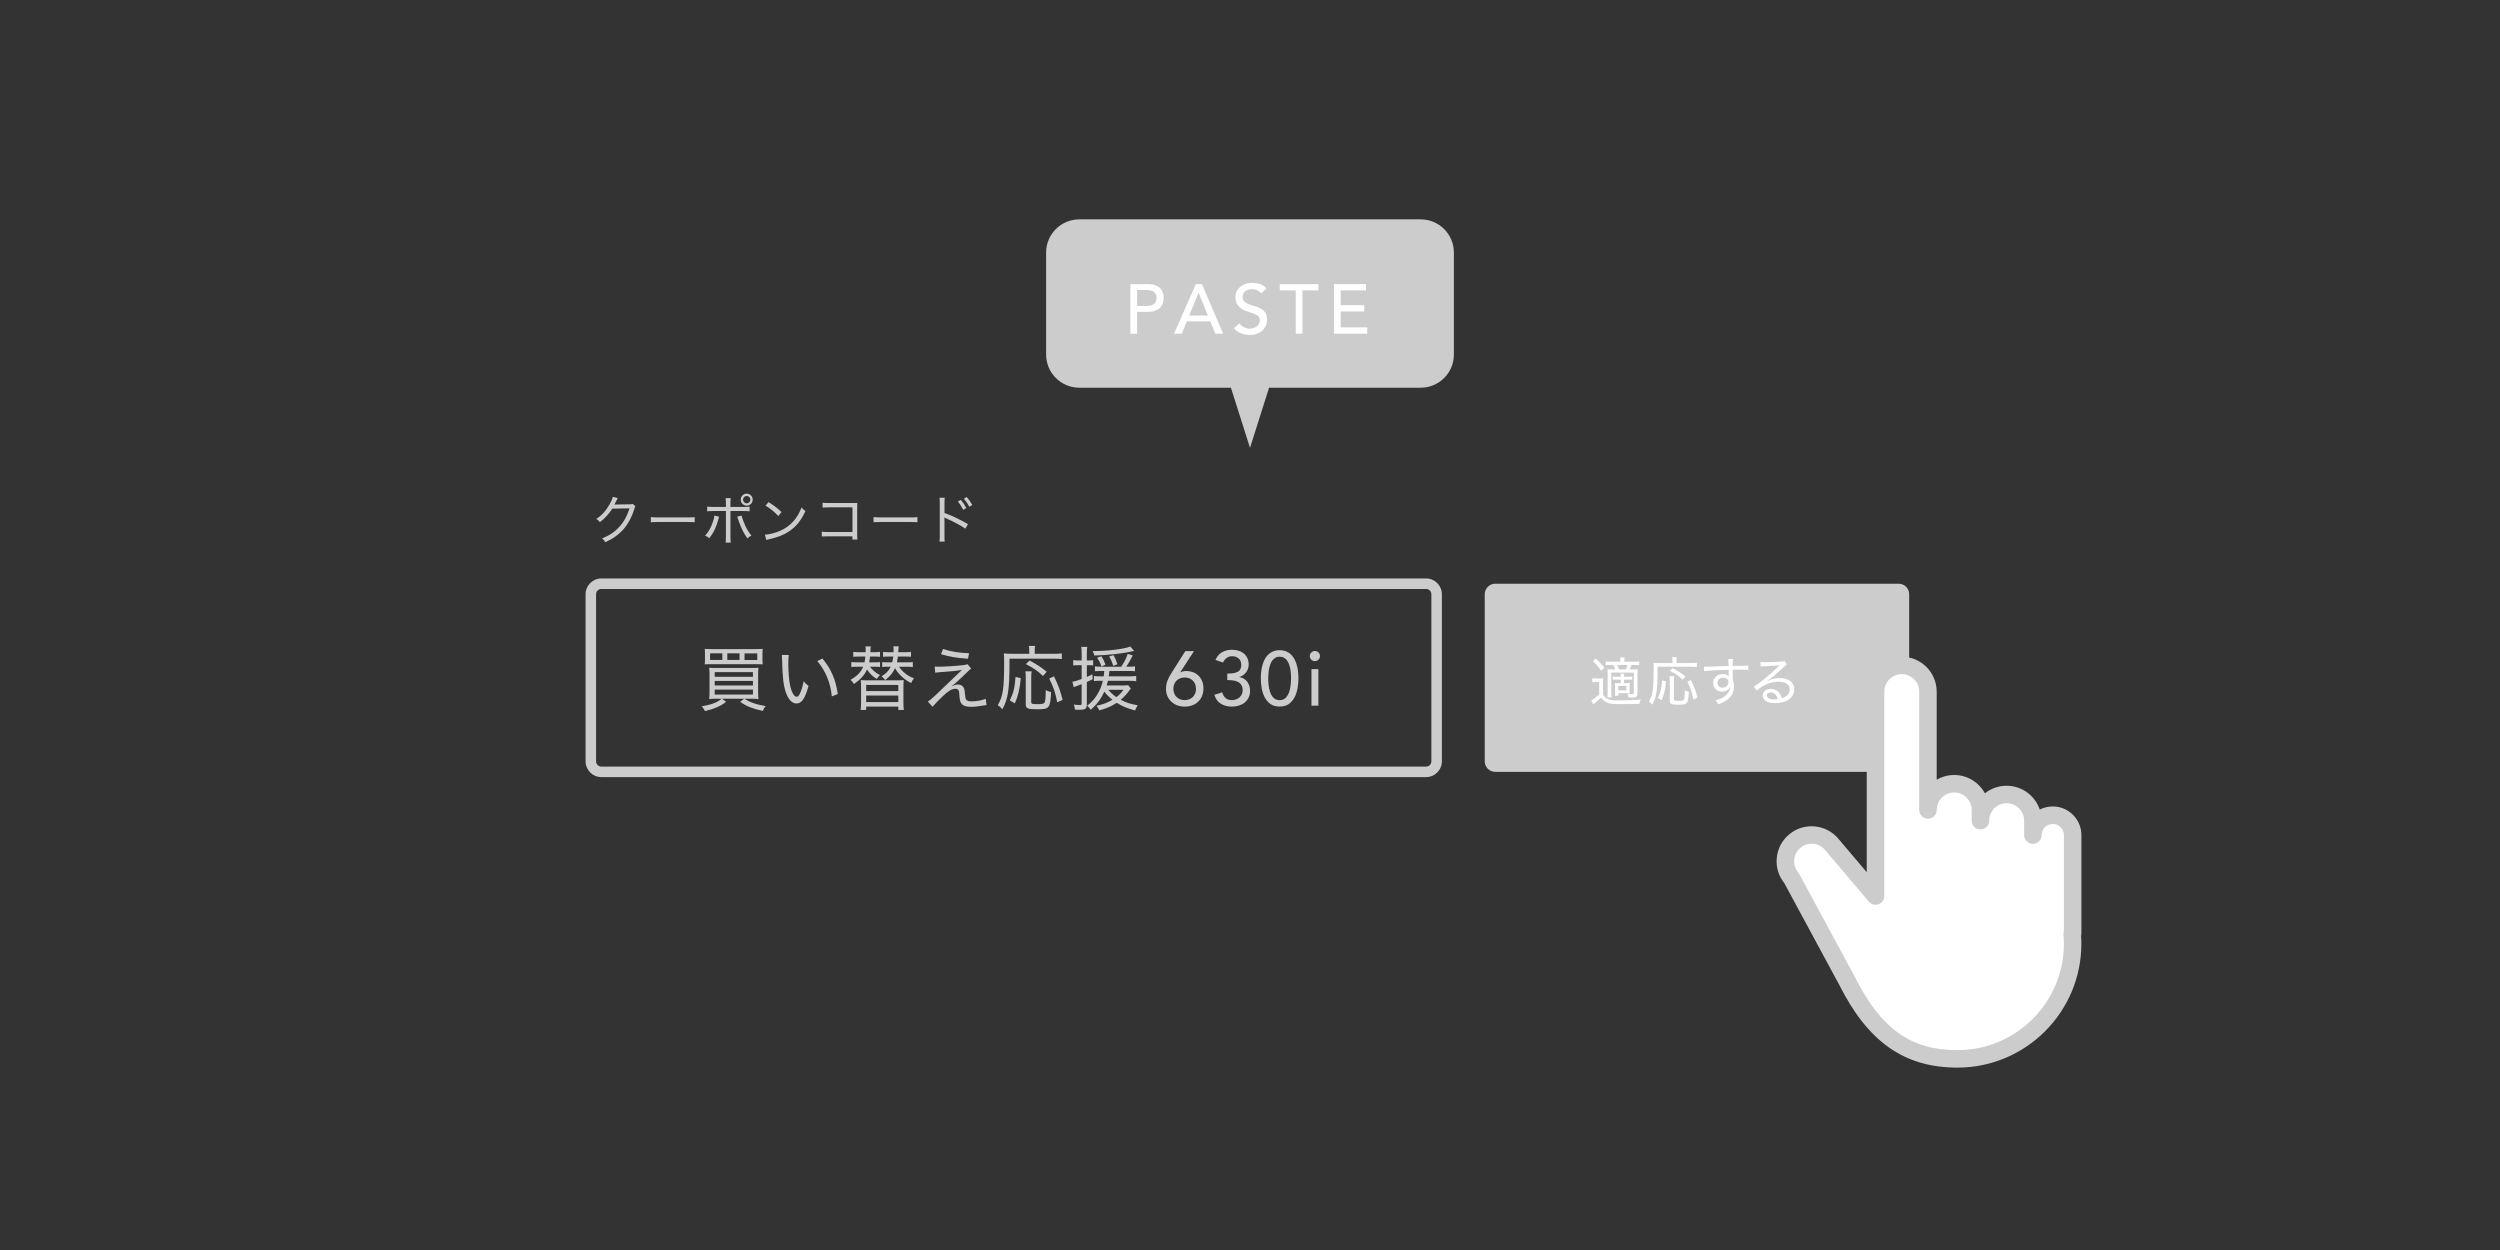 <?xml version="1.0" encoding="utf-8"?>
<!-- Generator: Adobe Illustrator 27.9.0, SVG Export Plug-In . SVG Version: 6.00 Build 0)  -->
<svg version="1.1" id="レイヤー_1" xmlns="http://www.w3.org/2000/svg" xmlns:xlink="http://www.w3.org/1999/xlink" x="0px"
	 y="0px" viewBox="0 0 714 357" style="enable-background:new 0 0 714 357;" xml:space="preserve">
<rect x="0" y="0" width="714" height="357" fill="#333333" stroke="none"/>
<style type="text/css">
	.st0{fill:#CCCCCC;}
	.st1{fill:none;stroke:#000000;stroke-width:3;stroke-miterlimit:10;}
	.st2{fill:#FFFFFF;stroke:#000000;stroke-width:5;stroke-linecap:round;stroke-linejoin:round;stroke-miterlimit:10;}
	.st3{fill:none;stroke:#000000;stroke-width:3;stroke-linecap:round;stroke-linejoin:round;}
	.st4{fill:none;stroke:#000000;stroke-width:3;stroke-linecap:round;stroke-linejoin:round;stroke-miterlimit:10;}
	.st5{fill:none;stroke:#000000;stroke-linecap:round;stroke-linejoin:round;stroke-miterlimit:10;}
	.st6{fill:none;stroke:#000000;stroke-width:5;stroke-linecap:round;stroke-linejoin:round;stroke-miterlimit:10;}
	.st7{fill:none;stroke:#000000;stroke-width:5;stroke-linecap:round;stroke-linejoin:round;}
	.st8{fill:none;}
	.st9{fill:#FFFFFF;}
</style>
<path class="st0" d="M542.26,220.44H427.04c-1.66,0-3-1.34-3-3v-47.73c0-1.66,1.34-3,3-3h115.22c1.66,0,3,1.34,3,3v47.73
	C545.26,219.1,543.92,220.44,542.26,220.44z"/>
<g>
	<g>
		<path class="st0" d="M204.7,199.55c-0.82,0-1.4,0.02-2.16,0.1c0.06-0.46,0.1-1.2,0.1-2.3v-4.46c0-0.96-0.02-1.54-0.1-2.18
			c0.66,0.04,1.04,0.06,2.18,0.06h9.64c1.2,0,1.64-0.02,2.26-0.06c-0.08,0.64-0.1,1.18-0.1,2.18v4.5c0,1.12,0.02,1.82,0.1,2.26
			c-0.74-0.08-1.32-0.1-2.16-0.1h-1.84c0.84,0.54,1.16,0.72,1.98,1.04c1.2,0.48,2.12,0.72,4.08,1.06c-0.36,0.42-0.58,0.78-0.84,1.4
			c-2.02-0.5-2.54-0.64-3.46-1c-1.16-0.46-1.84-0.82-3-1.6l1.16-0.9h-6.34l1.18,0.9c-1,0.74-1.66,1.14-2.8,1.62
			c-0.82,0.36-1.44,0.56-3.24,1.02c-0.26-0.54-0.44-0.82-0.94-1.36c2.04-0.38,2.86-0.62,3.96-1.08c0.72-0.32,1-0.5,1.74-1.1H204.7z
			 M217.76,188.29c0,0.64,0.02,1.02,0.08,1.46c-0.52-0.04-0.92-0.06-2.16-0.06H203.4c-1.08,0-1.72,0.02-2.14,0.06
			c0.06-0.52,0.08-0.82,0.08-1.46v-1.48c0-0.64-0.02-1.02-0.08-1.5c0.5,0.06,1.14,0.08,2.24,0.08h12.08c1.12,0,1.74-0.02,2.26-0.08
			c-0.06,0.48-0.08,0.82-0.08,1.5V188.29z M206.3,186.6h-3.5v1.88h3.5V186.6z M204.12,193.29h10.92v-1.32h-10.92V193.29z
			 M204.12,195.77h10.92v-1.3h-10.92V195.77z M204.12,198.35h10.92v-1.4h-10.92V198.35z M211.22,186.6h-3.5v1.88h3.5V186.6z
			 M216.28,188.49v-1.88h-3.64v1.88H216.28z"/>
		<path class="st0" d="M225.28,187.06c-0.1,0.66-0.14,1.4-0.14,2.52c0,2.1,0.2,4.74,0.48,6.02c0.42,2.06,1.18,3.4,1.9,3.4
			c0.34,0,0.68-0.32,0.96-0.96c0.46-1.04,0.8-2.12,1.04-3.48c0.5,0.6,0.72,0.82,1.4,1.34c-1.02,3.64-1.96,5.02-3.48,5.02
			c-1.22,0-2.34-1.2-3.02-3.22c-0.68-2-0.96-4.46-1.06-9.46c-0.02-0.74-0.02-0.82-0.06-1.2L225.28,187.06z M234.88,188.08
			c2.5,2.98,3.76,5.92,4.4,10.14l-1.72,0.68c-0.32-3.76-1.78-7.34-4.14-10.1L234.88,188.08z"/>
		<path class="st0" d="M248.48,190.41c0.34,0.48,0.64,0.8,1.14,1.26c0.6,0.52,0.94,0.74,1.72,1.12c-0.38,0.32-0.62,0.62-0.94,1.14
			c-1.32-0.86-2-1.54-2.78-2.72c-0.7,1.58-1.84,2.84-3.72,4.14c-0.32-0.5-0.66-0.92-1-1.2c1.94-1.1,2.98-2.18,3.62-3.74h-1.48
			c-0.86,0-1.38,0.02-1.9,0.1v-1.44c0.6,0.08,1,0.1,1.94,0.1h1.82c0.12-0.58,0.18-0.96,0.24-1.66h-1.74c-0.86,0-1.22,0.02-1.7,0.08
			v-1.42c0.42,0.06,0.96,0.1,1.76,0.1h1.76c0.02-0.34,0.02-0.56,0.02-0.74c0-0.42-0.02-0.6-0.06-0.92h1.52
			c-0.06,0.34-0.06,0.44-0.12,1.66h1.06c0.78,0,1.3-0.02,1.7-0.1v1.42c-0.42-0.06-0.84-0.08-1.64-0.08h-1.22
			c-0.08,0.8-0.14,1.1-0.24,1.66h1.34c0.7,0,1.14-0.02,1.76-0.08v1.4c-0.52-0.06-0.9-0.08-1.72-0.08H248.48z M255.94,194.31
			c0.98,0,1.52-0.02,2.16-0.08c-0.06,0.72-0.08,1.28-0.08,2.2v4.22c0,1.02,0.04,1.6,0.12,2.1h-1.58v-0.94h-9.18v0.94h-1.58
			c0.08-0.54,0.12-1.1,0.12-2.1v-4.22c0-0.88-0.02-1.5-0.08-2.2c0.62,0.06,1.18,0.08,2.14,0.08H255.94z M247.38,197.37h9.18v-1.76
			h-9.18V197.37z M247.38,200.51h9.18v-1.86h-9.18V200.51z M256.76,190.41c0.52,0.76,0.98,1.28,1.68,1.84
			c0.84,0.7,1.54,1.08,2.6,1.46c-0.4,0.48-0.58,0.8-0.8,1.38c-1.14-0.6-1.8-1.04-2.56-1.74c-0.9-0.8-1.54-1.58-2.06-2.52
			c-0.62,1.34-1.38,2.28-2.82,3.4c-0.46-0.58-0.56-0.7-1.02-1.08c1.3-0.8,2-1.52,2.62-2.74h-0.72c-0.82,0-1.22,0.02-1.72,0.08v-1.4
			c0.62,0.06,1.04,0.08,1.76,0.08h1.1c0.14-0.58,0.22-1,0.28-1.66h-1.24c-0.82,0-1.24,0.02-1.66,0.08v-1.42
			c0.38,0.06,1,0.1,1.74,0.1h1.24c0.02-0.22,0.02-0.22,0.02-0.52c0-0.7,0-0.82-0.06-1.16h1.52c-0.04,0.28-0.06,0.56-0.14,1.68h1.94
			c0.76,0,1.26-0.02,1.72-0.1v1.42c-0.44-0.06-0.78-0.08-1.64-0.08h-2.1c-0.08,0.66-0.14,1.02-0.26,1.66h2.66
			c0.94,0,1.22-0.02,1.86-0.08v1.42c-0.6-0.08-1.06-0.1-1.9-0.1H256.76z"/>
		<path class="st0" d="M266.96,190.37c0.52,0.02,0.8,0.04,1.22,0.04c1.78,0,5.36-0.24,7.16-0.48c0.48-0.08,0.72-0.14,1-0.24
			l1.02,1.26c-0.4,0.3-0.7,0.58-1.76,1.62c-1.52,1.5-2.94,2.78-3.82,3.44c0.9-0.4,1.3-0.52,1.8-0.52c0.58,0,1.08,0.22,1.44,0.62
			s0.46,0.8,0.56,1.94c0.08,1.1,0.16,1.48,0.38,1.78c0.26,0.34,0.7,0.48,1.52,0.48c1.44,0,2.98-0.28,4.04-0.74l0.24,1.8
			c-0.26,0.02-0.26,0.02-1.66,0.24c-1.16,0.2-1.88,0.26-2.76,0.26c-1.56,0-2.46-0.36-2.9-1.16c-0.26-0.46-0.34-0.84-0.44-2.18
			c-0.06-0.86-0.1-1.12-0.22-1.36c-0.14-0.28-0.48-0.46-0.88-0.46c-1.02,0-1.98,0.56-3.62,2.1c-1,0.94-2.24,2.22-2.96,3.04
			l-1.32-1.48c0.72-0.5,1.02-0.74,2.14-1.78c1.86-1.74,3.22-3.04,4.58-4.38c0.24-0.24,1.24-1.2,3.02-2.9
			c-1.44,0.28-1.66,0.3-6.3,0.66c-0.62,0.04-0.82,0.06-1.36,0.14L266.96,190.37z M269.32,185.36c2.2,0.72,4.66,1.12,7.44,1.2
			l-0.3,1.58c-3.58-0.28-5.1-0.54-7.7-1.3L269.32,185.36z"/>
		<path class="st0" d="M293.96,185.72c0-0.46-0.04-0.84-0.12-1.24h1.78c-0.08,0.36-0.1,0.66-0.1,1.24v1h5.52
			c1.08,0,1.68-0.04,2.22-0.12v1.62c-0.58-0.08-1.18-0.1-2.22-0.1h-12.72c0,5.34-0.12,7.72-0.46,9.82c-0.3,1.8-0.76,3.12-1.58,4.62
			c-0.48-0.54-0.78-0.82-1.32-1.16c1.5-2.56,1.82-4.74,1.82-12.22c0-1.34-0.02-1.92-0.08-2.56c0.62,0.08,1.22,0.1,2.02,0.1h5.24
			V185.72z M288.4,200.03c1.06-2.18,1.42-3.64,1.64-6.72l1.5,0.38c-0.34,3.26-0.74,4.96-1.7,7.2L288.4,200.03z M294.64,191.73
			c-0.08,0.44-0.12,0.96-0.12,1.84v6.9c0,0.56,0.24,0.64,1.8,0.64c1.52,0,1.94-0.14,2.1-0.68c0.16-0.56,0.26-1.82,0.26-3.32
			c0.64,0.3,1.02,0.44,1.52,0.54c-0.24,4.6-0.5,4.92-3.88,4.92c-2.82,0-3.36-0.22-3.36-1.42v-7.6c0-0.88-0.04-1.36-0.12-1.82H294.64
			z M297.88,193.07c-1.58-1.5-2.66-2.26-4.9-3.4l1.06-1.02c2.18,1.16,3.04,1.72,4.9,3.2L297.88,193.07z M301.94,200.57
			c-0.58-2.94-1.04-4.34-2.3-6.78l1.38-0.62c1.26,2.62,1.8,4.06,2.46,6.72L301.94,200.57z"/>
		<path class="st0" d="M308.92,186.78c0-0.96-0.02-1.44-0.12-2.04h1.72c-0.08,0.54-0.12,1.08-0.12,2.02v1.86h0.6
			c0.5,0,0.82-0.02,1.2-0.08v1.52c-0.42-0.06-0.72-0.08-1.2-0.08h-0.6v3.36c0.6-0.26,0.86-0.38,1.6-0.76l0.06,1.4
			c-0.76,0.4-1.06,0.54-1.66,0.8v6.42c0,1.22-0.44,1.52-2.22,1.52c-0.44,0-0.66,0-1.18-0.04c-0.04-0.52-0.12-0.92-0.32-1.46
			c0.72,0.1,1.24,0.14,1.74,0.14c0.38,0,0.5-0.1,0.5-0.44v-5.52c-0.5,0.2-0.88,0.34-1.64,0.62c-0.2,0.08-0.34,0.14-0.62,0.26
			l-0.38-1.58c0.74-0.1,1.14-0.22,2.64-0.78v-3.94h-1.06c-0.5,0-0.82,0.02-1.34,0.08v-1.54c0.46,0.08,0.78,0.1,1.36,0.1h1.04V186.78
			z M314.58,191.63c-0.76,0-1.34,0.02-1.86,0.08v-1.4c0.44,0.08,0.92,0.1,1.72,0.1h5.78c0.98-1.48,1.44-2.4,1.84-3.68l1.46,0.46
			c-1,1.92-1.18,2.2-1.86,3.22h0.8c0.82,0,1.22-0.02,1.7-0.12v1.42c-0.58-0.06-1.08-0.08-1.88-0.08h-5.44
			c-0.1,0.9-0.1,0.98-0.18,1.54h5.62c1.1,0,1.7-0.04,2.22-0.12v1.5c-0.6-0.08-1.36-0.12-2.22-0.12h-5.86
			c-0.12,0.56-0.18,0.8-0.36,1.34h4.46c0.86,0,1.32-0.02,1.68-0.08l0.76,0.94c-0.14,0.16-0.14,0.16-0.44,0.6
			c-0.5,0.74-1.64,1.96-2.42,2.64c1.44,0.78,2.68,1.18,4.82,1.56c-0.34,0.56-0.48,0.84-0.74,1.48c-2.26-0.6-3.64-1.18-5.24-2.18
			c-1.5,0.98-3.04,1.64-4.98,2.16c-0.22-0.54-0.44-0.9-0.82-1.32c1.84-0.38,3.08-0.84,4.58-1.7c-1.04-0.84-1.74-1.54-2.32-2.34
			c-0.96,2.1-2.12,3.64-3.9,5.2c-0.24-0.44-0.54-0.78-1.02-1.16c1.28-1.02,2.06-1.86,2.88-3.18c0.74-1.2,1.28-2.5,1.62-3.96h-0.56
			c-0.9,0-1.42,0.02-2,0.1v-1.46c0.56,0.08,1.14,0.1,2.02,0.1h0.78c0.08-0.58,0.12-0.96,0.16-1.54H314.58z M323.88,185.9
			c-0.28,0.06-0.28,0.06-0.98,0.22c-2.48,0.54-6.66,1-10.36,1.1c-0.12-0.54-0.18-0.74-0.5-1.28c0.26,0,0.42,0,0.6,0
			c3.82,0,8.62-0.62,10.18-1.3L323.88,185.9z M314.58,190.35c-0.36-1.06-0.66-1.64-1.26-2.48l1.22-0.44c0.56,0.84,0.86,1.48,1.2,2.4
			L314.58,190.35z M316.54,197.01c0.58,0.72,1.38,1.44,2.3,2.1c0.9-0.72,1.4-1.22,2.02-2.1H316.54z M317.92,190.17
			c-0.28-1-0.58-1.72-1.14-2.68l1.24-0.38c0.52,0.92,0.78,1.5,1.12,2.62L317.92,190.17z"/>
		<path class="st0" d="M337.08,191.99h0.09c0.48-0.23,1.06-0.35,1.72-0.35c0.56,0,1.12,0.1,1.69,0.29c0.57,0.19,1.09,0.49,1.55,0.89
			s0.84,0.92,1.13,1.54c0.29,0.62,0.44,1.36,0.44,2.21c0,0.87-0.14,1.62-0.43,2.28c-0.29,0.65-0.67,1.2-1.16,1.64
			c-0.48,0.44-1.05,0.77-1.69,0.99c-0.65,0.22-1.33,0.33-2.07,0.33c-0.73,0-1.42-0.12-2.07-0.35s-1.21-0.57-1.69-1.01
			c-0.48-0.44-0.87-0.97-1.15-1.58c-0.29-0.62-0.43-1.31-0.43-2.07c0-0.48,0.04-0.92,0.11-1.32c0.07-0.4,0.18-0.77,0.32-1.13
			c0.14-0.36,0.3-0.71,0.49-1.06s0.4-0.71,0.64-1.09l3.94-6.23H341L337.08,191.99z M335.12,196.72c0,0.47,0.08,0.9,0.23,1.3
			c0.15,0.4,0.37,0.74,0.66,1.02s0.63,0.51,1.02,0.67c0.4,0.16,0.84,0.24,1.32,0.24c0.48,0,0.92-0.08,1.32-0.24
			c0.4-0.16,0.74-0.38,1.02-0.67s0.51-0.63,0.66-1.02c0.15-0.4,0.23-0.83,0.23-1.3c0-0.47-0.08-0.9-0.23-1.3
			c-0.15-0.4-0.37-0.74-0.66-1.02s-0.63-0.51-1.02-0.67c-0.4-0.16-0.84-0.24-1.32-0.24c-0.48,0-0.92,0.08-1.32,0.24
			c-0.4,0.16-0.74,0.38-1.02,0.67s-0.51,0.63-0.66,1.02C335.2,195.82,335.12,196.25,335.12,196.72z"/>
		<path class="st0" d="M349.05,197.73c0.25,0.75,0.58,1.31,1,1.67c0.42,0.37,1.03,0.55,1.85,0.55c0.41,0,0.79-0.07,1.15-0.21
			c0.36-0.14,0.67-0.33,0.95-0.57c0.28-0.24,0.5-0.54,0.66-0.88c0.16-0.34,0.24-0.73,0.24-1.16c0-0.64-0.14-1.16-0.41-1.55
			c-0.27-0.39-0.62-0.68-1.05-0.88c-0.42-0.2-0.89-0.33-1.41-0.38c-0.51-0.06-1.02-0.09-1.52-0.09v-1.85c0.81,0,1.47-0.05,1.98-0.17
			c0.51-0.11,0.92-0.27,1.21-0.47c0.29-0.21,0.5-0.46,0.62-0.77c0.12-0.31,0.18-0.65,0.18-1.03c0-0.84-0.25-1.47-0.75-1.89
			c-0.5-0.42-1.12-0.64-1.87-0.64c-0.57,0-1.09,0.17-1.55,0.5s-0.81,0.77-1.04,1.31l-2.16-0.73c0.41-1,1.04-1.73,1.88-2.21
			s1.79-0.71,2.83-0.71c0.63,0,1.24,0.08,1.82,0.25c0.58,0.17,1.09,0.43,1.53,0.78c0.44,0.35,0.79,0.8,1.04,1.33
			c0.26,0.54,0.39,1.16,0.39,1.88c0,0.82-0.25,1.55-0.74,2.2c-0.49,0.65-1.13,1.09-1.92,1.32v0.04c0.48,0.09,0.92,0.25,1.3,0.48
			c0.38,0.23,0.7,0.53,0.97,0.88c0.26,0.35,0.46,0.74,0.59,1.18s0.2,0.89,0.2,1.38c0,0.75-0.14,1.4-0.43,1.97
			c-0.29,0.57-0.67,1.03-1.14,1.41s-1.03,0.66-1.65,0.85c-0.62,0.19-1.28,0.29-1.97,0.29c-1.19,0-2.23-0.27-3.13-0.81
			c-0.9-0.54-1.53-1.4-1.88-2.57L349.05,197.73z"/>
		<path class="st0" d="M360.09,193.75c0-0.57,0.03-1.17,0.09-1.78c0.06-0.62,0.17-1.22,0.32-1.81s0.36-1.16,0.62-1.71
			c0.26-0.54,0.59-1.02,0.99-1.42c0.4-0.4,0.88-0.73,1.43-0.97c0.55-0.24,1.19-0.36,1.92-0.36s1.38,0.12,1.92,0.36
			c0.55,0.24,1.03,0.56,1.43,0.97c0.4,0.4,0.73,0.88,0.99,1.42s0.46,1.11,0.62,1.71s0.26,1.2,0.32,1.81
			c0.06,0.62,0.09,1.21,0.09,1.78c0,0.82-0.07,1.7-0.22,2.64c-0.15,0.94-0.42,1.81-0.81,2.62c-0.4,0.81-0.94,1.47-1.64,2
			c-0.7,0.53-1.6,0.79-2.7,0.79s-2-0.26-2.7-0.79c-0.7-0.53-1.24-1.2-1.64-2c-0.4-0.81-0.67-1.68-0.81-2.62
			C360.17,195.45,360.09,194.57,360.09,193.75z M362.2,193.75c0,0.51,0.03,1.12,0.1,1.83c0.07,0.7,0.21,1.38,0.43,2.04
			c0.22,0.65,0.55,1.21,0.98,1.66c0.43,0.45,1.02,0.68,1.75,0.68s1.32-0.23,1.75-0.68c0.43-0.46,0.76-1.01,0.98-1.66
			c0.22-0.65,0.36-1.33,0.43-2.04c0.07-0.7,0.1-1.31,0.1-1.83c0-0.35-0.01-0.75-0.03-1.2c-0.02-0.45-0.07-0.9-0.15-1.36
			c-0.08-0.46-0.2-0.91-0.34-1.34c-0.15-0.43-0.34-0.82-0.58-1.17c-0.24-0.34-0.54-0.62-0.89-0.82c-0.35-0.21-0.77-0.31-1.25-0.31
			s-0.9,0.1-1.25,0.31c-0.35,0.21-0.65,0.48-0.89,0.82c-0.24,0.34-0.44,0.73-0.58,1.17c-0.15,0.43-0.26,0.88-0.34,1.34
			c-0.08,0.46-0.13,0.92-0.15,1.36C362.21,193,362.2,193.4,362.2,193.75z"/>
		<path class="st0" d="M374.08,187.37c0-0.4,0.14-0.74,0.43-1.02c0.29-0.29,0.63-0.43,1.02-0.43c0.4,0,0.74,0.14,1.02,0.43
			c0.29,0.29,0.43,0.63,0.43,1.02c0,0.4-0.14,0.74-0.43,1.02c-0.29,0.29-0.63,0.43-1.02,0.43c-0.4,0-0.74-0.14-1.02-0.43
			C374.23,188.1,374.08,187.76,374.08,187.37z M374.55,191.11h1.98v10.43h-1.98V191.11z"/>
	</g>
</g>
<g>
	<g>
		<path class="st9" d="M454.76,193.7c0.36,0.06,0.62,0.08,1.17,0.08h0.83c0.44,0,0.81-0.03,1.14-0.08c-0.04,0.48-0.06,0.84-0.06,1.6
			v3.03c0.21,0.46,0.38,0.67,0.69,0.93c0.75,0.57,1.65,0.78,3.39,0.78c3.04,0,5.14-0.09,6.69-0.29c-0.24,0.55-0.27,0.66-0.38,1.25
			c-1.6,0.08-3.12,0.1-5.05,0.1c-2.64,0-3.54-0.1-4.39-0.51c-0.6-0.29-1.08-0.71-1.53-1.35c-0.54,0.52-1,0.96-1.37,1.23
			c-0.19,0.17-0.48,0.39-0.87,0.72l-0.57-1.2c0.66-0.3,1.44-0.88,2.28-1.7v-3.51h-0.9c-0.46,0-0.72,0.01-1.07,0.08V193.7z
			 M455.76,188.09c1.05,0.98,1.59,1.54,2.45,2.67l-0.9,0.83c-0.84-1.2-1.42-1.86-2.37-2.75L455.76,188.09z M466.61,188.99
			c0.72,0,1.14-0.03,1.56-0.09V190c-0.47-0.06-0.84-0.08-1.5-0.08h-0.69c-0.18,0.45-0.3,0.71-0.58,1.28h0.76
			c0.74,0,1.08-0.02,1.56-0.06c-0.04,0.45-0.06,0.86-0.06,1.62v5.25c0,0.63-0.17,0.97-0.48,1.08c-0.24,0.09-0.66,0.13-1.21,0.13
			c-0.18,0-0.57-0.01-0.9-0.03c-0.06-0.45-0.09-0.63-0.25-1.05c0.32,0.06,0.86,0.09,1.21,0.09c0.5,0,0.58-0.04,0.58-0.34v-5.8h-6.42
			v5.37c0,0.76,0.03,1.39,0.08,1.72h-1.2c0.05-0.41,0.08-1.02,0.08-1.72v-4.74c0-0.78-0.01-1.09-0.04-1.56
			c0.45,0.03,0.78,0.04,1.65,0.04h0.55c-0.15-0.45-0.34-0.9-0.54-1.28h-0.62c-0.73,0-1.15,0.02-1.56,0.08v-1.09
			c0.41,0.06,0.85,0.09,1.58,0.09h2.62c0-0.63-0.02-0.83-0.09-1.21h1.29c-0.06,0.36-0.07,0.54-0.09,1.21H466.61z M461.9,194.09
			c-0.52,0-0.81,0.01-1.26,0.06v-0.95c0.38,0.06,0.72,0.08,1.26,0.08h0.99c0-0.36-0.01-0.58-0.08-0.88h1.08
			c-0.04,0.28-0.06,0.48-0.06,0.88h1.04c0.54,0,0.91-0.02,1.29-0.08v0.95c-0.45-0.05-0.75-0.06-1.29-0.06h-1.04v1.02h0.51
			c0.53,0,0.83-0.02,1.14-0.06c-0.03,0.33-0.04,0.63-0.04,1.08v0.95c0,0.57,0,0.72,0.03,0.94c-0.29-0.03-0.62-0.04-1-0.04h-2.26
			v0.72h-0.99c0.03-0.33,0.04-0.64,0.04-1.05v-1.54c0-0.43-0.01-0.69-0.04-1.05c0.29,0.04,0.54,0.06,1.11,0.06h0.57v-1.02H461.9z
			 M464.28,191.2c0.2-0.33,0.39-0.81,0.56-1.28h-2.97c0.19,0.39,0.36,0.78,0.52,1.28H464.28z M462.18,197.17h2.33v-1.26h-2.33
			V197.17z"/>
		<path class="st9" d="M477.65,188.63c0-0.34-0.03-0.63-0.09-0.93h1.33c-0.06,0.27-0.07,0.5-0.07,0.93v0.75h4.14
			c0.81,0,1.26-0.03,1.67-0.09v1.21c-0.44-0.06-0.88-0.08-1.67-0.08h-9.54c0,4-0.09,5.79-0.34,7.37c-0.22,1.35-0.57,2.34-1.18,3.46
			c-0.36-0.41-0.58-0.62-0.99-0.87c1.12-1.92,1.37-3.55,1.37-9.16c0-1.01-0.02-1.44-0.06-1.92c0.46,0.06,0.92,0.07,1.51,0.07h3.93
			V188.63z M473.48,199.36c0.79-1.63,1.06-2.73,1.23-5.04l1.12,0.28c-0.25,2.45-0.55,3.72-1.27,5.4L473.48,199.36z M478.16,193.13
			c-0.06,0.33-0.09,0.72-0.09,1.38v5.17c0,0.42,0.18,0.48,1.35,0.48c1.14,0,1.46-0.11,1.58-0.51c0.12-0.42,0.19-1.36,0.19-2.49
			c0.48,0.22,0.77,0.33,1.14,0.41c-0.18,3.45-0.38,3.69-2.91,3.69c-2.12,0-2.52-0.17-2.52-1.07v-5.7c0-0.66-0.03-1.02-0.09-1.37
			H478.16z M480.59,194.14c-1.18-1.12-2-1.69-3.67-2.55l0.79-0.76c1.63,0.87,2.28,1.29,3.67,2.4L480.59,194.14z M483.63,199.76
			c-0.43-2.21-0.78-3.25-1.72-5.08l1.03-0.46c0.95,1.96,1.35,3.04,1.85,5.04L483.63,199.76z"/>
		<path class="st9" d="M493.65,189.08c-0.01-0.41-0.03-0.55-0.07-0.87h1.35c-0.06,0.46-0.08,0.69-0.08,1.96
			c2.8-0.01,3.95-0.04,4.44-0.1v1.26c-0.57-0.06-1.11-0.08-2.76-0.08c-0.21,0-0.46,0-1.67,0.02c0,0.88,0,0.88,0,2.88
			c0.27,0.64,0.38,1.14,0.38,1.86c0,1.62-0.69,2.96-2.05,3.96c-0.63,0.45-1.26,0.76-2.47,1.21c-0.3-0.6-0.41-0.76-0.76-1.16
			c1.93-0.52,3.09-1.26,3.73-2.43c0.27-0.48,0.39-0.92,0.43-1.51c-0.15,0.31-0.24,0.48-0.4,0.66c-0.45,0.51-1.11,0.78-1.89,0.78
			c-1.47,0-2.55-1.03-2.55-2.44c0-1.47,1.17-2.55,2.78-2.55c0.71,0,1.29,0.21,1.67,0.6v-0.1c-0.02-0.14-0.03-0.92-0.03-1.74
			c-2.56,0.04-6.06,0.24-6.99,0.39l-0.04-1.29c0.3,0.02,0.42,0.02,0.64,0.02c0.41,0,0.5,0,2.76-0.09c1.28-0.05,1.93-0.06,3.62-0.11
			L493.65,189.08z M490.5,194.99c0,0.84,0.6,1.42,1.47,1.42c0.97,0,1.67-0.67,1.67-1.65c0-0.36-0.09-0.58-0.3-0.79
			c-0.3-0.29-0.72-0.43-1.19-0.43C491.21,193.54,490.5,194.17,490.5,194.99z"/>
		<path class="st9" d="M502.76,189.04c0.44,0.08,0.75,0.09,1.51,0.09c1.26,0,3.24-0.09,4.58-0.19c0.44-0.03,0.57-0.06,0.78-0.18
			l0.72,0.98c-0.22,0.12-0.32,0.18-0.76,0.63c-2.03,1.95-3.83,3.46-4.84,4.09l0.03,0.06c1.21-0.62,2.27-0.87,3.53-0.87
			c2.52,0,4.14,1.26,4.14,3.21c0,2.37-2.21,3.96-5.52,3.96c-1.47,0-2.49-0.33-3.04-0.97c-0.27-0.32-0.45-0.81-0.45-1.26
			c0-1.07,0.97-1.86,2.29-1.86c1,0,1.91,0.43,2.5,1.23c0.3,0.41,0.46,0.75,0.67,1.43c0.55-0.17,0.88-0.32,1.23-0.57
			c0.66-0.46,1.02-1.14,1.02-1.92c0-1.38-1.18-2.21-3.15-2.21c-2.22,0-4.53,0.93-6.3,2.55l-0.77-1.14c1.32-0.74,4.73-3.55,6.97-5.77
			c0.06-0.06,0.08-0.08,0.12-0.12s0.04-0.04,0.17-0.17l-0.01-0.03c-0.04,0.01-0.08,0.01-0.12,0.01c-0.55,0.09-2.25,0.18-4.44,0.27
			c-0.32,0.01-0.46,0.03-0.79,0.08L502.76,189.04z M505.71,197.75c-0.67,0-1.11,0.33-1.11,0.85c0,0.71,0.83,1.16,2.13,1.16
			c0.35,0,0.51-0.01,0.99-0.09C507.41,198.41,506.73,197.75,505.71,197.75z"/>
	</g>
</g>
<g>
	<path class="st0" d="M176.46,142.25c-0.13,0.18-0.15,0.18-0.33,0.58c-0.36,0.76-0.48,1-0.66,1.3c0.12-0.03,0.12-0.03,0.38-0.04
		c0.09,0,0.09,0,0.18,0c2.1-0.03,3.38-0.04,3.83-0.06c0.54-0.01,0.63-0.03,0.87-0.12l0.74,0.72c-0.14,0.19-0.15,0.22-0.33,0.78
		c-0.66,2.21-1.73,4.2-3.02,5.69c-1.38,1.57-3.03,2.76-5.25,3.76c-0.29-0.53-0.44-0.71-0.9-1.09c2.26-0.92,3.83-2.01,5.25-3.69
		c1.12-1.32,2.02-3.01,2.56-4.89l-4.9,0.08c-0.96,1.5-2.13,2.77-3.55,3.87c-0.33-0.45-0.5-0.6-1.02-0.92
		c1.62-1.08,2.73-2.31,3.79-4.19c0.55-0.96,0.83-1.6,0.9-2.13L176.46,142.25z"/>
	<path class="st0" d="M185.88,147.68c0.48,0.06,1.04,0.09,2.07,0.09h8.43c1.2,0,1.5-0.01,2.02-0.09v1.48
		c-0.57-0.06-1-0.07-2.04-0.07h-8.4c-1.18,0-1.56,0.01-2.08,0.07V147.68z"/>
	<path class="st0" d="M205.38,147.59c-0.06,0.17-0.08,0.19-0.13,0.42c-0.62,2.43-1.38,4.05-2.67,5.71c-0.48-0.39-0.66-0.5-1.21-0.74
		c0.97-1.05,1.59-2.1,2.17-3.76c0.3-0.84,0.45-1.4,0.51-2L205.38,147.59z M207.32,143.81c0-0.78-0.03-1.16-0.09-1.54h1.47
		c-0.06,0.43-0.09,0.76-0.09,1.58v0.93h3.63c0.9,0,1.33-0.03,1.84-0.1v1.35c-0.6-0.06-0.93-0.08-1.81-0.08h-3.65v7.33
		c0,0.9,0.02,1.21,0.08,1.69h-1.47c0.06-0.45,0.09-0.87,0.09-1.69v-7.33h-3.55c-0.85,0-1.23,0.01-1.8,0.08v-1.35
		c0.52,0.07,0.96,0.1,1.81,0.1h3.54V143.81z M211.79,147.24c0.11,0.46,0.24,0.89,0.56,1.7c0.67,1.75,1.29,2.85,2.26,4.02
		c-0.53,0.29-0.71,0.39-1.17,0.79c-1-1.44-1.59-2.56-2.29-4.45c-0.15-0.44-0.3-0.86-0.44-1.29c-0.07-0.24-0.09-0.27-0.17-0.44
		L211.79,147.24z M214.97,142.7c0,0.95-0.76,1.71-1.71,1.71c-0.95,0-1.71-0.76-1.71-1.71c0-0.94,0.76-1.71,1.71-1.71
		C214.2,140.99,214.97,141.75,214.97,142.7z M212.21,142.7c0,0.57,0.48,1.05,1.05,1.05c0.57,0,1.05-0.48,1.05-1.05
		c0-0.57-0.48-1.05-1.05-1.05C212.69,141.65,212.21,142.13,212.21,142.7z"/>
	<path class="st0" d="M218.46,152.7c1.2-0.04,3-0.51,4.4-1.12c2.86-1.27,4.84-3.45,6.07-6.67c0.42,0.53,0.58,0.69,1.11,1.04
		c-1.23,2.67-2.62,4.41-4.63,5.77c-1.53,1.05-3.21,1.71-5.62,2.25c-0.48,0.11-0.6,0.14-0.93,0.24L218.46,152.7z M219.51,143.4
		c1.67,1.07,2.6,1.79,3.69,2.85l-0.92,1.12c-1.12-1.2-2.33-2.18-3.66-2.97L219.51,143.4z"/>
	<path class="st0" d="M236.45,153.18c-1,0-1.31,0.01-1.75,0.06v-1.41c0.52,0.09,0.78,0.11,1.77,0.11h6.99v-7.04h-6.69
		c-0.99,0-1.3,0.02-1.84,0.08v-1.42c0.55,0.09,0.79,0.1,1.86,0.1h7.27c0.18,0,0.41-0.01,0.78-0.03c-0.03,0.36-0.03,0.61-0.03,1.18
		v7.79c0,0.67,0.01,1.11,0.08,1.48h-1.44v-0.9H236.45z"/>
	<path class="st0" d="M249.48,147.68c0.48,0.06,1.03,0.09,2.07,0.09h8.43c1.2,0,1.5-0.01,2.03-0.09v1.48
		c-0.57-0.06-1-0.07-2.04-0.07h-8.4c-1.19,0-1.56,0.01-2.08,0.07V147.68z"/>
	<path class="st0" d="M268.31,154.68c0.08-0.5,0.09-0.89,0.09-1.74v-9.13c0-0.92-0.01-1.26-0.09-1.65h1.51
		c-0.06,0.42-0.07,0.84-0.07,1.68v2.68c2.11,0.74,4.15,1.7,6.7,3.17l-0.75,1.3c-1.32-0.93-3.39-2.04-5.52-2.96
		c-0.22-0.09-0.27-0.12-0.5-0.24c0.04,0.38,0.06,0.63,0.06,1.23v3.92c0,0.79,0.01,1.27,0.07,1.74H268.31z M274.4,142.77
		c0.71,0.84,1.05,1.35,1.58,2.33l-0.88,0.5c-0.47-0.93-0.95-1.68-1.56-2.37L274.4,142.77z M276.11,141.96
		c0.71,0.83,1.04,1.29,1.58,2.28l-0.87,0.5c-0.43-0.87-0.88-1.54-1.54-2.32L276.11,141.96z"/>
</g>
<path class="st0" d="M407.3,221.94H171.74c-2.48,0-4.5-2.02-4.5-4.5v-47.73c0-2.48,2.02-4.5,4.5-4.5H407.3c2.48,0,4.5,2.02,4.5,4.5
	v47.73C411.8,219.92,409.78,221.94,407.3,221.94z M171.74,168.21c-0.83,0-1.5,0.67-1.5,1.5v47.73c0,0.83,0.67,1.5,1.5,1.5H407.3
	c0.83,0,1.5-0.67,1.5-1.5v-47.73c0-0.83-0.67-1.5-1.5-1.5H171.74z"/>
<g>
	<path class="st9" d="M591.96,238.5c0-3.14-2.55-5.69-5.68-5.69c-3.14,0-5.69,2.55-5.69,5.69v-4.11c0-4.14-3.35-7.49-7.49-7.49h0
		c-4.14,0-7.49,3.35-7.49,7.49v-3.07c0-4.14-3.35-7.49-7.49-7.49h0c-4.14,0-7.49,3.35-7.49,7.49v-33.78c0-4.14-3.35-7.49-7.49-7.49
		h0c-4.14,0-7.49,3.35-7.49,7.49v58.36l-12.54-14.79c-2.68-3.16-7.4-3.54-10.56-0.87c-3.16,2.68-3.54,7.4-0.87,10.56l15.81,29.27
		c7.45,14.85,16.6,22.33,31.56,22.33c18.17,0,32.9-14.73,32.9-32.9c0-0.98-0.06-1.95-0.15-2.9h0.15V238.5z"/>
	<path class="st0" d="M559.05,304.91c-15.15,0-25.57-7.31-33.8-23.71l-15.66-28.99c-1.61-2-2.37-4.5-2.16-7.06
		c0.22-2.66,1.46-5.08,3.5-6.8c2.03-1.73,4.62-2.55,7.28-2.34c2.66,0.22,5.08,1.46,6.8,3.5l8.13,9.59v-51.55
		c0-5.51,4.48-9.99,9.99-9.99s9.99,4.48,9.99,9.99v25.13c1.47-0.85,3.17-1.34,4.99-1.34c3.79,0,7.09,2.12,8.78,5.23
		c1.7-1.35,3.86-2.16,6.2-2.16c4.39,0,8.13,2.85,9.47,6.8c1.11-0.57,2.37-0.89,3.71-0.89c4.51,0,8.18,3.67,8.18,8.18v28.1
		c0,0.23-0.03,0.46-0.09,0.67c0.06,0.83,0.08,1.54,0.08,2.23C594.45,289.03,578.57,304.91,559.05,304.91z M517.39,240.97
		c-1.18,0-2.31,0.41-3.22,1.19c-1.02,0.86-1.64,2.07-1.75,3.4c-0.11,1.33,0.31,2.62,1.17,3.64c0.11,0.13,0.21,0.28,0.29,0.43
		l15.81,29.27c7.5,14.95,16,21.02,29.36,21.02c16.76,0,30.4-13.64,30.4-30.4c0-0.78-0.04-1.6-0.14-2.69
		c-0.03-0.37,0.02-0.74,0.14-1.08V238.5c0-1.76-1.43-3.18-3.18-3.18s-3.18,1.43-3.18,3.18c0,1.38-1.12,2.5-2.5,2.5
		s-2.5-1.12-2.5-2.5v-4.11c0-2.75-2.24-4.99-4.99-4.99s-4.99,2.24-4.99,4.99c0,1.38-1.12,2.5-2.5,2.5s-2.5-1.12-2.5-2.5v-3.07
		c0-2.75-2.24-4.99-4.99-4.99s-4.99,2.24-4.99,4.99c0,1.38-1.12,2.5-2.5,2.5s-2.5-1.12-2.5-2.5v-33.79c0-2.75-2.24-4.99-4.99-4.99
		s-4.99,2.24-4.99,4.99v58.36c0,1.05-0.65,1.99-1.64,2.35c-0.99,0.36-2.09,0.07-2.77-0.73l-12.54-14.79
		c-0.86-1.02-2.07-1.64-3.4-1.75C517.66,240.97,517.52,240.97,517.39,240.97z"/>
</g>
<rect x="-0.5" class="st8" width="715" height="357"/>
<g>
	<path class="st0" d="M405.74,62.65h-97.49c-5.24,0-9.48,4.25-9.48,9.48v29.12c0,5.24,4.25,9.48,9.48,9.48h43.3L357,127.9
		l5.45-17.17h43.3c5.24,0,9.48-4.25,9.48-9.48V72.13C415.23,66.89,410.98,62.65,405.74,62.65z"/>
	<g>
		<g>
			<path class="st9" d="M322.84,81.14h4.98c0.91,0,1.65,0.12,2.24,0.37c0.59,0.25,1.05,0.56,1.39,0.94
				c0.34,0.38,0.58,0.81,0.71,1.28c0.13,0.47,0.2,0.93,0.2,1.37c0,0.44-0.07,0.9-0.2,1.37c-0.13,0.47-0.37,0.9-0.71,1.28
				s-0.8,0.69-1.39,0.94c-0.59,0.25-1.33,0.37-2.24,0.37h-3.06v6.24h-1.92V81.14z M324.76,87.38h2.52c0.37,0,0.74-0.03,1.11-0.09
				c0.37-0.06,0.69-0.17,0.98-0.33s0.52-0.39,0.69-0.69s0.26-0.69,0.26-1.17c0-0.48-0.09-0.87-0.26-1.17s-0.4-0.53-0.69-0.69
				c-0.29-0.16-0.61-0.27-0.98-0.33c-0.37-0.06-0.74-0.09-1.11-0.09h-2.52V87.38z"/>
			<path class="st9" d="M341.54,81.14h1.74l6.06,14.16h-2.24l-1.42-3.5h-6.74l-1.4,3.5h-2.24L341.54,81.14z M344.98,90.12l-2.64-6.5
				h-0.04l-2.68,6.5H344.98z"/>
			<path class="st9" d="M354,92.34c0.35,0.52,0.79,0.9,1.33,1.15c0.54,0.25,1.1,0.37,1.67,0.37c0.32,0,0.65-0.05,0.98-0.15
				c0.33-0.1,0.64-0.25,0.91-0.45s0.5-0.45,0.67-0.74c0.17-0.29,0.26-0.63,0.26-1.02c0-0.55-0.17-0.96-0.52-1.25
				c-0.35-0.29-0.78-0.53-1.29-0.72c-0.51-0.19-1.07-0.38-1.68-0.56s-1.17-0.43-1.68-0.75c-0.51-0.32-0.94-0.75-1.29-1.29
				c-0.35-0.54-0.52-1.27-0.52-2.19c0-0.41,0.09-0.85,0.27-1.32s0.46-0.89,0.85-1.28s0.88-0.71,1.49-0.97
				c0.61-0.26,1.34-0.39,2.19-0.39c0.77,0,1.51,0.11,2.22,0.32c0.71,0.21,1.33,0.65,1.86,1.3l-1.56,1.42
				c-0.24-0.37-0.58-0.67-1.02-0.9c-0.44-0.23-0.94-0.34-1.5-0.34c-0.53,0-0.98,0.07-1.33,0.21c-0.35,0.14-0.64,0.32-0.85,0.54
				c-0.21,0.22-0.36,0.46-0.45,0.71c-0.09,0.25-0.13,0.49-0.13,0.7c0,0.6,0.17,1.06,0.52,1.38c0.35,0.32,0.78,0.58,1.29,0.78
				c0.51,0.2,1.07,0.38,1.68,0.54c0.61,0.16,1.17,0.38,1.68,0.67c0.51,0.29,0.94,0.67,1.29,1.16c0.35,0.49,0.52,1.16,0.52,2.01
				c0,0.68-0.13,1.29-0.39,1.84c-0.26,0.55-0.61,1.01-1.05,1.38c-0.44,0.37-0.96,0.66-1.56,0.86c-0.6,0.2-1.24,0.3-1.92,0.3
				c-0.91,0-1.77-0.16-2.58-0.48c-0.81-0.32-1.46-0.81-1.94-1.48L354,92.34z"/>
			<path class="st9" d="M370.06,82.94h-4.56v-1.8h11.04v1.8h-4.56V95.3h-1.92V82.94z"/>
			<path class="st9" d="M380.98,81.14h9.14v1.8h-7.22v4.22h6.72v1.8h-6.72v4.54h7.58v1.8h-9.5V81.14z"/>
		</g>
	</g>
</g>
</svg>
